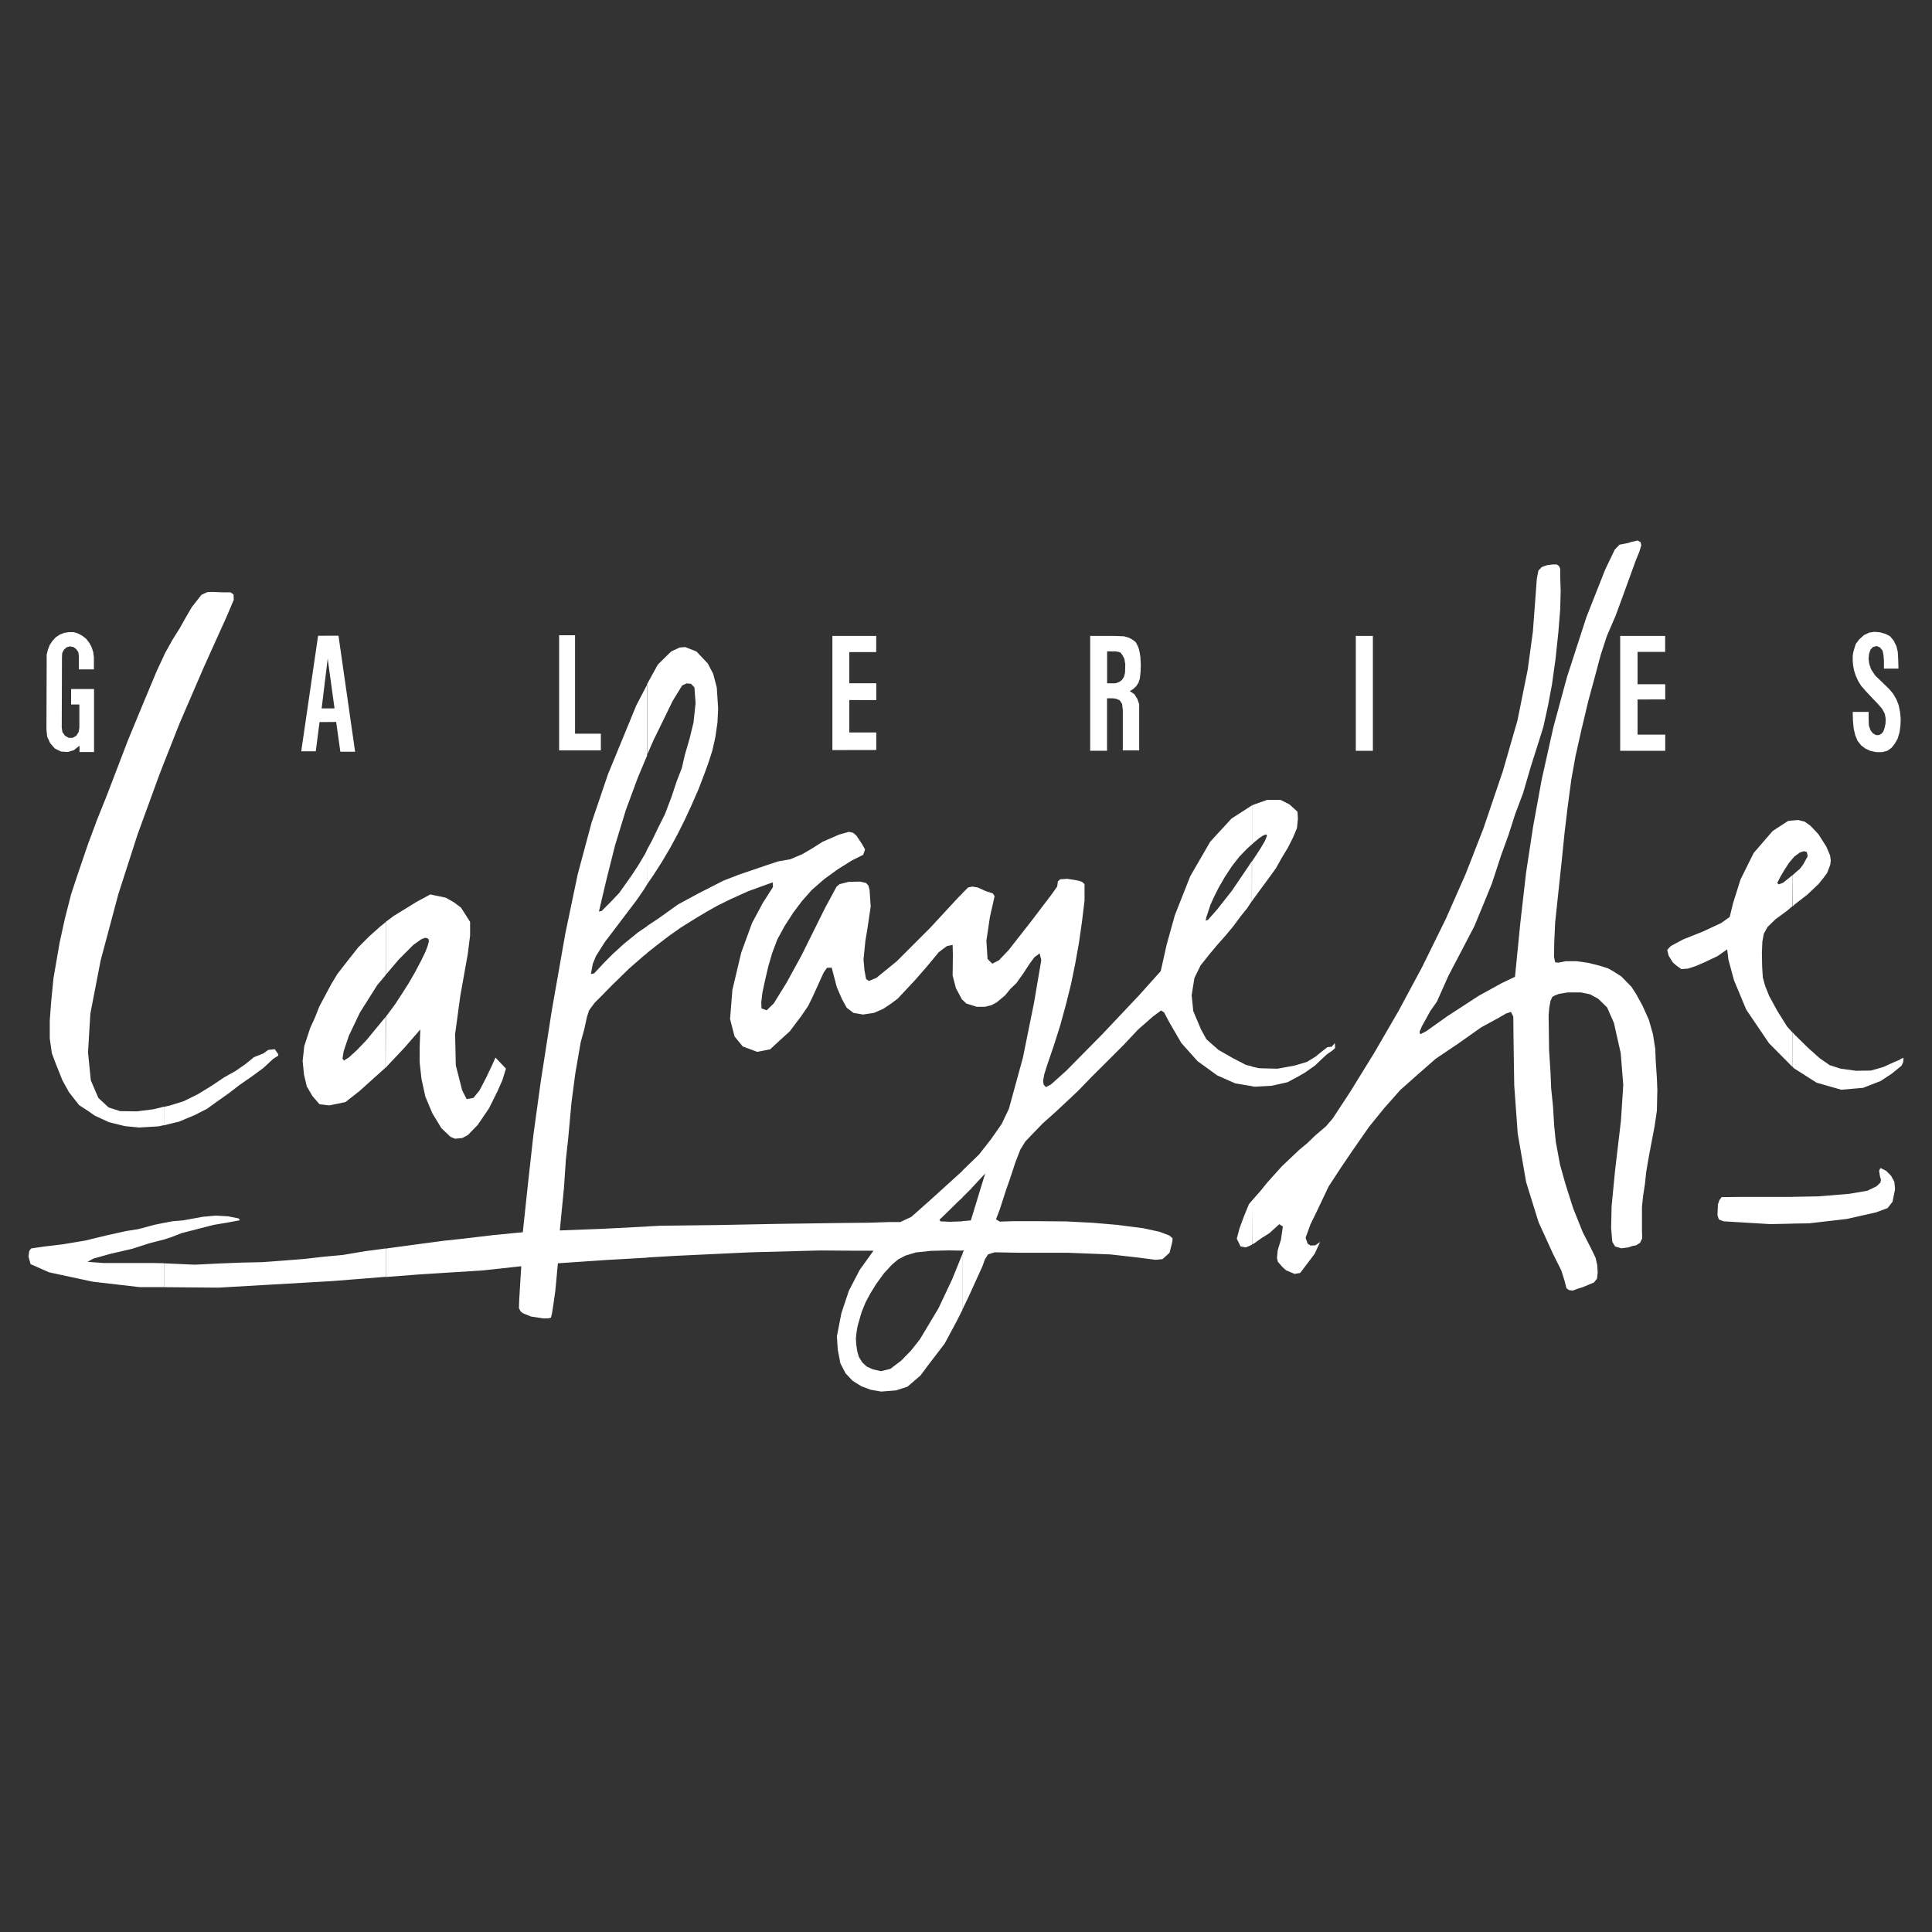 <?xml version="1.0" encoding="UTF-8"?> <svg xmlns="http://www.w3.org/2000/svg" xmlns:xlink="http://www.w3.org/1999/xlink" version="1.1" id="Calque_1" x="0px" y="0px" viewBox="0 0 2500 2500" style="enable-background:new 0 0 2500 2500;" xml:space="preserve"><rect x="0" y="0" width="2500" height="2500" fill="#333333" stroke="none"/> <style type="text/css"> .st0{fill-rule:evenodd;clip-rule:evenodd;fill:#FFFFFF;} </style> <g> <path class="st0" d="M1444.4,904.2v-20.3l0.9-0.3l3.6-1.5l3-2.4l2.4-3.6l1.5-5.5l0.3-10.9l-1.2-7.3l-2.4-4.5l-2.4-3.3l-3-1.2 l-2.7-0.3v-20h3.3l7,0.3l6.1,1.8l4.9,2.7l3.9,3l2.1,3.9l1.8,4.2l1.2,5.2l0.9,5.5l0.3,5.1l0.3,5.5l-0.3,8.8l-0.9,8.8l-1.8,5.5 l-3,4.6l-3.9,3.6l-4.3,2.7l5.8,3.9l3.9,6.1l2.4,7V971h-21.2v-52.2l-0.9-7.9l-3-4.6L1444.4,904.2L1444.4,904.2z M1754.4,971.6V822.9 h22.1v148.6H1754.4z M2096.5,971.6V822.9h58.2v20.6H2119v41.9h35.8v19.7H2119v45.5h35.8v20.9H2096.5z M2397.4,921.2h20.6v9.7 l0.3,7.9l2.1,6.1l3,3.9l4,2.4h4l3.3-1.8l2.4-3l1.5-4.3l1.2-5.5l0.3-6.4l-1.2-6.7l-3.3-6.1l-5.2-6.1l-7.3-7.6l-9.1-9.7l-5.8-6.7 l-3.9-6.4l-3-6.7l-2.1-6.4l-1.2-6.4l-0.6-6.1v-5.8l0.6-5.1l1.5-5.2l1.8-5.8l4.6-6.1l6.1-5.5l7-3.3l6.7-0.9l7,0.6l7.3,2.1l5.7,3 l4.6,5.5l3.6,7.3l1.8,7.3l0.3,5.1l0.3,5.5l0.3,11.2h-18.8v-10.6l-0.6-7l-1.2-5.8l-3.3-4l-4.2-1.8l-4.9,1.2l-3.3,3.6l-1.8,5.5 l-0.6,6.4l0.9,6.4l2.4,7l5.2,7.9l8.8,8.5l8.8,8.5l5.5,6.4l4.3,7.3l3,7.6l1.8,8.8l0.9,8.8l-0.3,8.8l-1.2,8.8l-2.4,8.2l-3.6,6.4 l-4.3,5.5l-5.4,3.9l-6.7,1.8h-7.3l-7.6-1.5l-6.7-3l-5.7-4.3l-4.6-5.8l-3-7.3l-2.1-8.8l-0.9-10.3L2397.4,921.2L2397.4,921.2 L2397.4,921.2z M1444.4,822.9v20h-11.8v41.3h10l1.8-0.3v20.3l-4.3-0.6h-7.6v67.9h-21.8V822.9H1444.4z M424.4,934.3v-17.6h8.5 l-8.5-61.6v-32.5H438l21.5,150.1h-19.1l-5.4-38.5L424.4,934.3L424.4,934.3z M723.5,971V822h20.6v127.4h33.4V971L723.5,971 L723.5,971z M1077.1,970.6V822.9h56.7v20.9H1099v40.3h34.9v21.8H1099v41.9h34.9v22.7L1077.1,970.6L1077.1,970.6z M121.7,891.5v81.6 h-18.8v-8.2l-7.3,5.8l-7.9,2.4l-8.8-0.6l-7.9-3.9l-6.1-7l-3.9-8.5l-0.9-9.4l0.3-89.8v-6.7l1.5-6.4l2.4-6.1l3.6-5.5l4.3-4.6l5.5-3.6 l5.5-2.1l6.1-0.9h6.1l5.8,1.8l5.5,3l4.9,3.9l3.9,5.1l3,5.5l2.1,6.4l0.9,6.7v15.8H102V849l-0.6-5.1l-2.7-3.9l-3.6-2.7l-4.6-0.9 l-4.3,1.2l-3.6,3.3l-2.1,4.2l-0.3,5.2l-0.3,91.3l0.9,5.8l3.3,4.6l4.6,2.7h5.5l4.6-2.7l3-4.9l0.9-5.5v-30H92v-20H121.7z M424.4,822.6v32.5l-0.3-3.3l-7.9,64.9h8.2v17.6h-10.9l-4.9,37.9h-18.8l21.8-149.5L424.4,822.6L424.4,822.6z"></path> <path class="st0" d="M2319.5,1132.6l3.3-3l6.4-5.5l4.3-5.8l3.3-6.1l2.1-3.6v-2.4l-0.9-3.6l-3.3-1.2l-5.2,1.5l-7.3,5.2l-2.7,3v-49.4 l7.3-0.6l8.5,2.1l7.6,5.5l10,10.6l10.3,16.1l4.9,11.5l0.9,6.4l-0.6,5.5l-1.8,4.9l-2.4,6.1l-5.7,7.6l-5.5,6.7l-14.5,13.7l-16.4,12.7 l-2.4,2.4L2319.5,1132.6L2319.5,1132.6L2319.5,1132.6z M2319.5,1583.3v-34.6l33.4-0.6l40.1-3.3l23.4-4l11.8-5.7l5.1-4.9l0.6-4 l-1.2-3.9l-1.2-7.3l1.8-3.6l7.3,3.6l6.4,6.4l4.3,7.9l0.9,9.7l-3.3,16.1l-6.4,8.2l-14.9,5.5l-37.6,8.5l-49.1,5.7L2319.5,1583.3 L2319.5,1583.3z M2319.5,1380.4v-44.6l3,3.3l17,16.7l15.4,13.7l12.7,8.8l14.3,4.6l20,2.7l19.1-0.3l16.1-4.6l13.3-6.1l7.3-3l2.7-1.8 l2.7-0.9l-0.3,5.2l-2.1,4.8l-3.6,3l-9.4,7.6l-14.3,9.4l-22.7,8.8l-28.2,2.4l-31.8-9.1l-29.1-18.5L2319.5,1380.4z M2299.7,1142.6 l2.1,1.8l5.4-2.1l7.3-5.8l4.8-3.9v40l-6.7,5.8l-15.2,11.2l-10.3,10l-4.8,8.8l-1.8,10l-0.6,14.3l0.3,17.9l0.9,14.3l3,10.9l5.2,13 l10.6,19.4l12.7,20.3l6.7,7.3v44.6l-30.3-30.6l-29.4-43.4l-15.8-37.9l-7.3-27l-1.5-13l-12.7,8.8l-17.3,8.2l-11.5,4.9l-9.4,3 l-8.5,0.6l-6.4-4.6l-4.5-3.9l-5.5-8.8l-1.8-7.6l4.6-4.9l15.8-8.5l25.8-10.3l23.4-10.9l11.2-7.9l4.3-17.6l9.7-30.9l17-34.3 l24.6-28.5l20-13l5.7-0.6v49.4l-4.8,5.8l-5.5,8.5l-5.7,9.7L2299.7,1142.6L2299.7,1142.6z M2319.5,1548.8v34.6l-28.8,0.6l-60.1-3.6 l-6.4-2.4l-1.8-5.5l0.6-14l1.8-5.4l3-4l24-0.3H2319.5z M1620,1610.3v-56.7l11.2-12.7l8.8-10.9l18.8-20.9l22.7-21.5l10.3-8.5 l10.3-10l13.7-11.6l8.8-10.3l22.7-34.6l31.2-50.6l31.3-54l30.3-56.4l30.9-62.8l25.8-58.5l22.7-58.2l25.2-74.3l18.8-65.2l13.3-65.8 l6.7-49.1l3-39.7l2.1-28.8l2.1-10.9l4.5-4.6l6.7-2.4l7.3-0.9h5.2l2.7,1.8l1.8,3.6v10.9l0.6,17.9l-0.6,23.7l-2.4,30l-3.6,34 l-4.6,33.1l-5.1,27.3l-6.1,27.9l-5.7,18.2l-10.6,33.4l-10,34.3l-10.3,27.3l-8.5,26.7l-9.7,26.7l-11.8,36.1l-10.9,26.7l-11.8,28.5 l-13.3,25.5l-20.3,38.8l-14.9,33.4l-8.5,12.1l-7.3,13.3l-3.6,6.4l-3,7.3l0.9,3l7.3-3.6l27.3-19.4l41-26.7l30.3-16.7l16.7-7.9 l7-70.7l7.3-63.7l9.1-59.8l11.2-61.3l15.1-67.6l17.6-64.9l25.1-77.4l24.3-61.6l12.4-25.8l6.1-6.4l6.4-1.2l5.8-1.2l3-1.2l3.3-0.6 l4.9-1.2l3.9,2.1l0.9,4l-2.4,8.2l-4.6,11.2l-4.3,11.8l-12.1,33.4l-9.7,26.4l-11.5,26.7l-7.9,24.3l-7.3,27.3l-8.8,32.5l-8.8,37 l-7.6,33.7l-5.5,30.6l-4.8,36.1l-4,33.4l-3.6,35.5l-3.6,33.7l-4.9,46.1l-1.2,26.1l-0.3,18.8l1.5,7l4.3,0.3l9.1-1.8h14.3l15.1,2.1 l15.5,3.9l10.3,3.3l7,4l10,6.4l13,13.3l6.1,9.4l8.2,14.9l8.2,18.2l5.4,18.8l3,19.1l0.6,15.5l1.5,22.4l0.6,15.2l-0.6,27l-3,20.3 l-5.2,27.3l-3,16.1l-2.7,16.1l-1.5,14.6l-2.4,15.5l-1.5,14.5v31l0.3,9.7l-2.7,5.7l-5.1,3.3l-4.9,0.9l-5.1,1.8l-9.1,1.2l-8.2-2.4 l-3.6-6.1l-1.5-17.6l0.6-28.2l4.5-46.4l7.6-64.6l3-46.1l-3.3-41.2l-8.8-39.1l-8.8-20l-11.5-11.2l-10.6-5.8l-11.8-2.4h-17l-11.2,1.8 l-5.5,2.1l-3.3,1.8l-2.4,5.5l-1.5,8.2l-0.9,10l0.3,21.2l0.3,23.7l1.8,28.2l0.9,21.8l2.4,23l1.5,25.1l2.1,20.9l5.5,29.7l7,24.9 l10,31.5l12.4,30.9l10.9,21.3l5.7,11.8l2.1,9.4l0.6,9.7l-0.9,7.9l-3.9,4.9l-6.4,2.7l-7.9,3.3l-7.6,2.4l-5.5,2.1l-4.9-0.6l-3.3-2.4 l-2.4-9.4l-4.3-13.7l-10.9-21.8l-18.5-40.6l-16.1-51.9l-10.9-62.8l-4.5-62.5l-0.9-58.5l-0.3-30.3l-3-6.1l-6.4,2.1l-9.4,5.5 l-22.8,12.4l-29.1,20.6l-29.7,20l-19.4,17l-26.4,23.4l-21.5,24.3l-19.1,23.6l-20.9,30l-14.6,21.5l-16.7,25.5l-15.5,32.7l-7.9,16.1 l-6.4,17.6l2.7,7.6l3.6,2.4l6.4-0.3l6.1-4.3l-7,15.2l-11.2,14.9l-7.6,10l-7.3,1.2l-10.9-4.6l-4.5-4l-6.1-7l-1.2-4.8l0.9-10 l4.3-14.2l2.4-16.7l-4.6-3l-12.7,11.5l-10.6,6.7l-8.8,6.4L1620,1610.3L1620,1610.3z M1620,1405.6l3.6,0.6l21.8-1.2l20.6-4.6 l13.7-7.3l8.8-5.1l13-9.1l7.3-7l8.2-7.6l7-4.8l3.6-3.3l-0.3-6.4l-4.3,4.8l-5.1,0.3l-7.9,6.1l-7.9,6.4l-10.9,6.7l-16.1,4.8l-22.1,4 l-23.6-0.6l-9.4-2.1L1620,1405.6L1620,1405.6L1620,1405.6z M1620,1166l0.9-1.2l9.7-13.3l11.2-15.2l9.4-13l6.7-12.1l8.8-14.6 l6.7-13.3l4.9-11.8l1.2-12.4l-0.6-8.8l-10.3-9.4l-11.5-5.8h-17.6l-18.8,6.7l-0.6,0.6v50.3l2.4-2.4l7.3-6.1l5.2-3.3l3.6-1.2l0.9,1.8 l-2.7,6.7l-5.5,9.4l-7.9,12.1l-3.3,4.9L1620,1166L1620,1166L1620,1166z M1620,1042.2v50.3l-6.4,5.8l-9.7,10l-9.7,12.4l-9.4,14.3 l-7.9,13.7l-6.4,12.7l-4.3,9.7l-2.7,8.2l-1.8,5.5l-0.6,1.8l-0.6,2.4l-0.3,2.4l3-1.2l11.5-13l19.4-24.6l17.3-25.5l8.5-12.7v51.6 l-6.4,9.7l-7.9,9.7l-9.1,12.4l-10,12.1l-11.8,13.3l-9.1,10.9l-12.1,15.2l-7.9,16.1l-3.6,22.4l2.1,20.6l10,23.7l7,12.7l15.5,13.7 l18.5,10.6l17,8.8l7.9,2.1v25.5l-21.5-3.6l-23.4-10.3l-25.5-18.5l-20.9-23.4l-15.4-26.4l-7-13.3l-3.9-2.4l-10.3,7.6l-19.4,17 l-19.1,20.3l-19.1,19.1l-21.3,21.2l-18.5,19.1l-28.5,26.7l-16.7,14.9l-10.6,10.9l-12.1,12.7l-6.4,10.3l-6.4,16.4l-7.3,22.1 l-5.2,14.9l-3.6,11.2l-3.9,12.1l-5.2,13.7l4.9,3l17-0.6h31l37.6,0.3l34.9,1.8l31.6,2.7l33.4,4.3l21.2,4.6l12.7,4.8l4.2,3.6 l-0.3,4.5l-3.6,14.3l-9.1,8.2l-8.8,0.9l-23.4-3l-35.5-4l-54.3-2.1h-59.5l-35.8-0.6l-8.5,2.7l-4,6.4l-3.3,9.1l-17.9,39.4l-7.9,16.4 v-72.2l1.8-4.3h-1.8v-37.9h0.6l10.3-0.9l18.5-60.7l-19.4,20.9l-10,10v-34.6l1.5-1.5l20-19.4l15.2-19.4l14-20l9.4-19.7l18.2-66.4 l14.3-70.7l9.4-55.2l-2.1-8.8l-6.7,4.9l-6.1,8.2l-8.5,13l-8.8,12.4l-7.6,7.3l-7,8.5l-10.9,9.1l-6.7,3.6l-8.5,2.1h-10.6l-13.6-4.3 l-4.9-4.8v-138l7.3-7.3l5.5-1.2l7,1.2l10.9,4.9l8.5,2.7l2.4,3.6l-1.8,8.2l-4.2,18.5l-4.6,30.9l1.5,23.7l6.1,6.1l8.5-4.3l12.7-13.3 l28.5-36.4l26.1-34.3l8.2-11.5l0.9-6.7l3-2.7l9.1-0.6l7.9,1.2l6.7,1.2l4.5,1.5l3.3,3v21.2l-3.3,27.3l-3.9,27.3l-4.9,27.3l-5.4,26.4 l-6.7,26.7l-7.3,26.7l-8.2,25.8l-8.8,25.8l-3.6,11.5l-1.5,8.2l0.6,5.1l3,3.3l6.4-3.3l8.2-7.3l11.8-10.6l46.1-46.7l47.6-50.4 l28.5-31.8l7.6-34l10.6-38.2l20-50.6l25.8-44.6l27.6-30L1620,1042.2L1620,1042.2z M1620,1553.6l-3.9,4.6l-6.7,16.4l-5.4,14.6 l-3.6,13.7l4.9,10l6.7,1.2l5.2-2.1l3-1.5L1620,1553.6L1620,1553.6L1620,1553.6z M1245.4,1156v138h-0.3l-8.2-15.5l-4.2-16.1 l0.3-26.1l-0.3-13.6l-7.3,1.5l-10.6,7.9l-14.3,17.3l-15.8,18.2l-23,24.6l-9.4,7l-9.7,6.4l-11.8,5.1l-14,2.1l-12.4-2.1l-8.8-6.7 l-6.1-11.2l-6.7-15.5l-3.9-14.9l-2.7-10.3l-6.1,0.3l-4.3,6.1l-14.3,31.5l-5.8,11.8l-9.1,13.3l-14.6,19.4l-13,11.8l-12.4,11.5 l-16.7,3.3l-18.8-7l-10.6-13l-5.8-22.5l3-37.6l11.5-48.5l14-38.2l14-26.1l13-20.3l-0.3-6.1l-12.1,4.3l-20,7.3l-22.7,10.3l-16.1,7.9 l-13.6,7.6l-16.7,10l-17.9,11.2l-14.6,10.3l-17,13l-11.8,9.4v-34.9l14.6-9.7l25.5-18.2l26.4-14.3l32.2-16.4l20.3-7.9l20.6-7 l15.2-5.2l14.9-4.9l15.5-2.7l15.8-6.7l12.4-7.3l14-8.8l20.9-9.1l12.7-3.6l5.5,1.2l4.3,3.6l7,10.6l4.2,7.3l-2.4,7l-14.6,7.3 l-17.9,11.2l-17.6,12.7l-16.1,14l-13,14.6l-11.2,14.9l-11.2,17.3l-9.7,17.9l-6.7,17.9l-4.9,17l-3.9,16.7l-3.6,16.7l-1.5,12.4 l0.3,8.2l6.7,2.4l9.1-8.8l16.7-27l19.4-35.5l30.6-61.6l14.6-27l3.9-3.3l11.8-3l14.9-0.3l7.6,1.8l3,3.3l1.5,5.5l1.5,21.5l-4.2,28.5 l-2.7,16.1l-2.4,24l1.2,14l2.1,11.2l3.6,2.7l9.7-4l26.4-21.5l42.8-42.8l37-40L1245.4,1156L1245.4,1156z M1245.4,1515.1v34.6 l-5.4,4.9l-18.5,18.2l-5.8,5.5l1.2,2.1l12.1,0.6l16.4-0.6v37.9l-17.6-0.3l-23.4,0.6l-19.4,2.1l-13.3,4l-9.7,5.1l-8.2,7l-10,10.9 l-9.7,13.3l-7.9,12.7l-6.1,11.5l-5.1,12.4l-3.6,12.4l-1.8,6.4l-1.2,7.3l-0.9,8.5l0.6,8.5l1.2,7.9l2.1,7.3l4.6,7.3l5.5,5.1l7.9,3.6 l10.6,2.4l12.1-3l14-10.6l12.7-13l11.5-14.6l24-40l17.6-37.3l13.6-33.4v72.2l-7,14l-16.1,30l-21.8,28.5l-9.7,13l-16.7,14.3 l-14.9,4.8l-19.1,1.5l-13.7-2.4l-12.1-4.6l-11.2-7l-9.1-9.7l-6.7-13l-3.3-17.3l-1.2-17.3l5.8-30l9.7-29.1l14-27l17.9-24.9h-27 l-42.2-0.3l-90.1,2.4l-97.7,4.6l-35.8,2.1V1587l16.7-0.9l75.2-0.9l76.4-1.5l85.8-1.2l32.5-0.3l27.6-0.9h13.3l14.3-6.7l25.2-22.4 L1245.4,1515.1L1245.4,1515.1z M837.5,1144.1l7.3-10.6l11.5-17.9l10.6-17.9l10-18.5l9.4-18.8l8.8-19.1l8.5-19.4l7.6-19.7l5.5-15.2 l5.1-15.8l3.9-17.6l2.7-18.8l0.9-17.9l-1.8-27.3l-4.6-17.6l-7-13.4l-14.6-15.5l-14.6-5.8l-7.3,0.6l-10.9,5.1l-17.3,17l-14,25.5 v91.6l8.5-19.4l24.9-51l12.1-19.7l5.8-2.7l5.8,0.6l4.3,4.6l1.5,20.3l-2.7,25.2l-5.1,20.9l-6.1,20.9l-3.9,17l-6.7,17.3L869,1031 l-8.5,22.4l-8.8,17.6l-8.2,17l-6.1,11.2L837.5,1144.1L837.5,1144.1L837.5,1144.1z M837.5,885.7v91.6l-12.1,28.8l-15.5,41.9 l-14,45.8l-11.5,45.8l-9.4,40l3.6-0.9l12.1-12.1l10.6-11.2l8.2-11.5l8.5-12.1l8.5-13l8.5-14.3l2.4-5.1v44.9l-4.3,7l-9.4,13.6 l-32.2,42.5l-8.8,11.5l-11.5,18.2l-4.2,10.3l-2.4,13l4.3-0.9l13.3-14.3l11.2-11.2l14-12.7l17.9-14.6l12.1-8.2v34.9l-4.3,3.3 l-18.8,16.4l-23,22.4l-12.7,13l-9.1,9.1l-3.9,5.2l-3.3,4.6l-2.7,8.2l-3.6,16.4l-4.6,16.7l-7,40.6l-4.9,37.3l-4.3,47l-3,27.3 l-2.4,35.8l-5.4,55.5l54.6-2.1l58.5-3v40.3l-52.5,3l-63.1,4.3l-3.3,35.5l-2.4,17l-2.1,13.3l-1.2,4.6l-3.9,0.9h-6l-15.8-2.4 l-10.6-4.3l-3-2.4l-2.1-4.2l0.3-9.7l1.8-30l0.9-14.5l-49.7,5.4l-82.2,5.2l-43.4,3.3v-36.7l3.9-0.6l36.1-4.9l36.1-4.8l22.7-2.4 l41.2-4.9l37.3-3.6l6.7-62.8l7-63.1l9.4-68.2l14.3-92.2l17.6-100.1l16.1-77l17.9-66.7l21.2-62.5l36.7-89.2L837.5,885.7L837.5,885.7 z M499,1381.6l24.3-25.8l20.6-23.7l-0.9,23v19.4l2.4,21.5l4.9,22.7l9.1,21.8l11.8,19.4l11.8,11.2l5.8,2.4l9.4-0.9l7.3-3.9 l12.7-13.1l14.6-21.5l10.9-21.9l6.4-14.5l4.6-14.9l-13.6-14.3l-5.1,11.5l-7,14.6l-8.5,16.4l-7.9,9.7l-8.8,1.5l-5.8-11.5l-8.2-32.2 l-0.9-40.3l6.7-49.4l9.7-54.3l3-24v-17.6l-11.8-18.5l-9.4-7l-10.3-5.8l-20-4.2l-17.9,9.7l-13.3,8.2l-15.8,9.7l-10.6,7.9v68.5 l16.7-19.7l19.1-19.1l10.3-7.3l4.9-1.8l2.7,0.6l1.5,0.9l0.6,2.4l-0.6,3l-1.2,4.2l-2.7,7l-5.4,11.2l-8.2,15.5l-8.2,14.2l-7.9,12.4 l-9.1,14l-11.2,15.2l-1.2,1.5L499,1381.6L499,1381.6L499,1381.6z M499,1193.3v68.5l-10.9,13l-22.4,35.5l-14.3,30l-6.7,20l-1.5,9.4 l1.8,2.7l6.7-4.3l10.6-9.7l12.1-12.7l12.4-15.1l12.1-14.6v65.5l-33.7,30.3l-18.2,14.3l-20.9,4.3l-12.7-1.5l-9.1-10.6l-7.3-12.4 l-3.6-15.2l-1.8-17.6l2.1-19.4l7.6-23.3l6.4-14l5.5-14l15.2-28.5l8.2-13.6l10.3-13.3l16.7-21.2l14.3-14.3l14.6-13L499,1193.3 L499,1193.3z M499,1615.5v36.7l-68.9,5.5l-147.4,8.5l-70.7-0.6v-30.9l13,0.6l27,1.2l30.6-1.5l29.7-1.2l27.6-0.6l28.2-2.1l26.4-2.1 l23.3-2.7l25.8-2.4l29.1-4.9L499,1615.5L499,1615.5z M212.1,1604v-21.6l11.2-2.1l14-1.2l25.2-4.6l16.7-1.5l15.8,0.9l13.7,2.7 l1.8,2.4l-16.1,3l-17.9,3L257,1590l-22.1,5.7l-13.3,5.2L212.1,1604L212.1,1604z M212.1,1456.2v-23.9l7.9-1.8l17.6-5.5l18.5-9.1 l18.2-11.2l15.8-10.6l14.6-8.2l12.7-8.8l11.2-9.1l12.1-4.8l6.4-4.6l8.5-0.9l4.6,6.7l-0.3,1.8l-2.1,1.2l-4.2,2.7l-12.7,11.8 l-16.1,11.8l-14.9,10.3l-13.3,10.3l-14.6,10.3l-14.3,10.3l-15.5,7.9l-20.3,8.5L212.1,1456.2L212.1,1456.2z M212.1,987.3V848.4 l1.5-3.3l10-17.9l8.8-14l7.9-14l7.9-13.6l12.4-15.8l7.6-3.6l6.4-0.3l14.3,0.6h9.4l3.9,2.7l0.3,7l-9.4,22.1l-29.7,65.8l-30.9,71.6 L212.1,987.3L212.1,987.3z M212.1,848.4v138.9l-6.1,15.8l-27.9,76.4l-24.9,77.3l-23,86.1l-13.3,68.8l-3,50.1l3.6,36.1l9.7,22.7 l13.3,12.4l14.9,4.8l21.8,0.3l21.2-2.7l13.6-3.3v23.9l-7,1.5l-24.9,1.5l-18.5-1.8l-20.6-5.1l-18.5-8.5l-8.2-5.8l-12.1-7.9l-13-16.7 l-8.5-15.4l-8.5-21.3l-5.1-13.6l-2.7-19.1v-23.4l1.8-24l3-30.6l7.9-45.8l6.7-30.6l8.2-32.2l7.6-23l13.7-40.3l12.4-33.4l12.7-31.6 l13-34l14.3-37.3l20.3-49.1l17-40.6L212.1,848.4L212.1,848.4z M212.1,1582.4v21.6h-0.3l-18.5,4.8l-21.8,7l-28.8,6.7l-21.8,6.1 l-7.6,4.2l20,1.5h61.9l17,0.3v30.9h-31.8l-60.4-7l-56.4-12.1l-24-10.6l-2.7-9.7l0.9-7.3l2.4-3.3l16.4-2.4l24.9-3l28.8-4.8l28.8-7 l24.6-5.4l15.2-2.4l21.8-5.8L212.1,1582.4L212.1,1582.4z"></path> </g> </svg> 